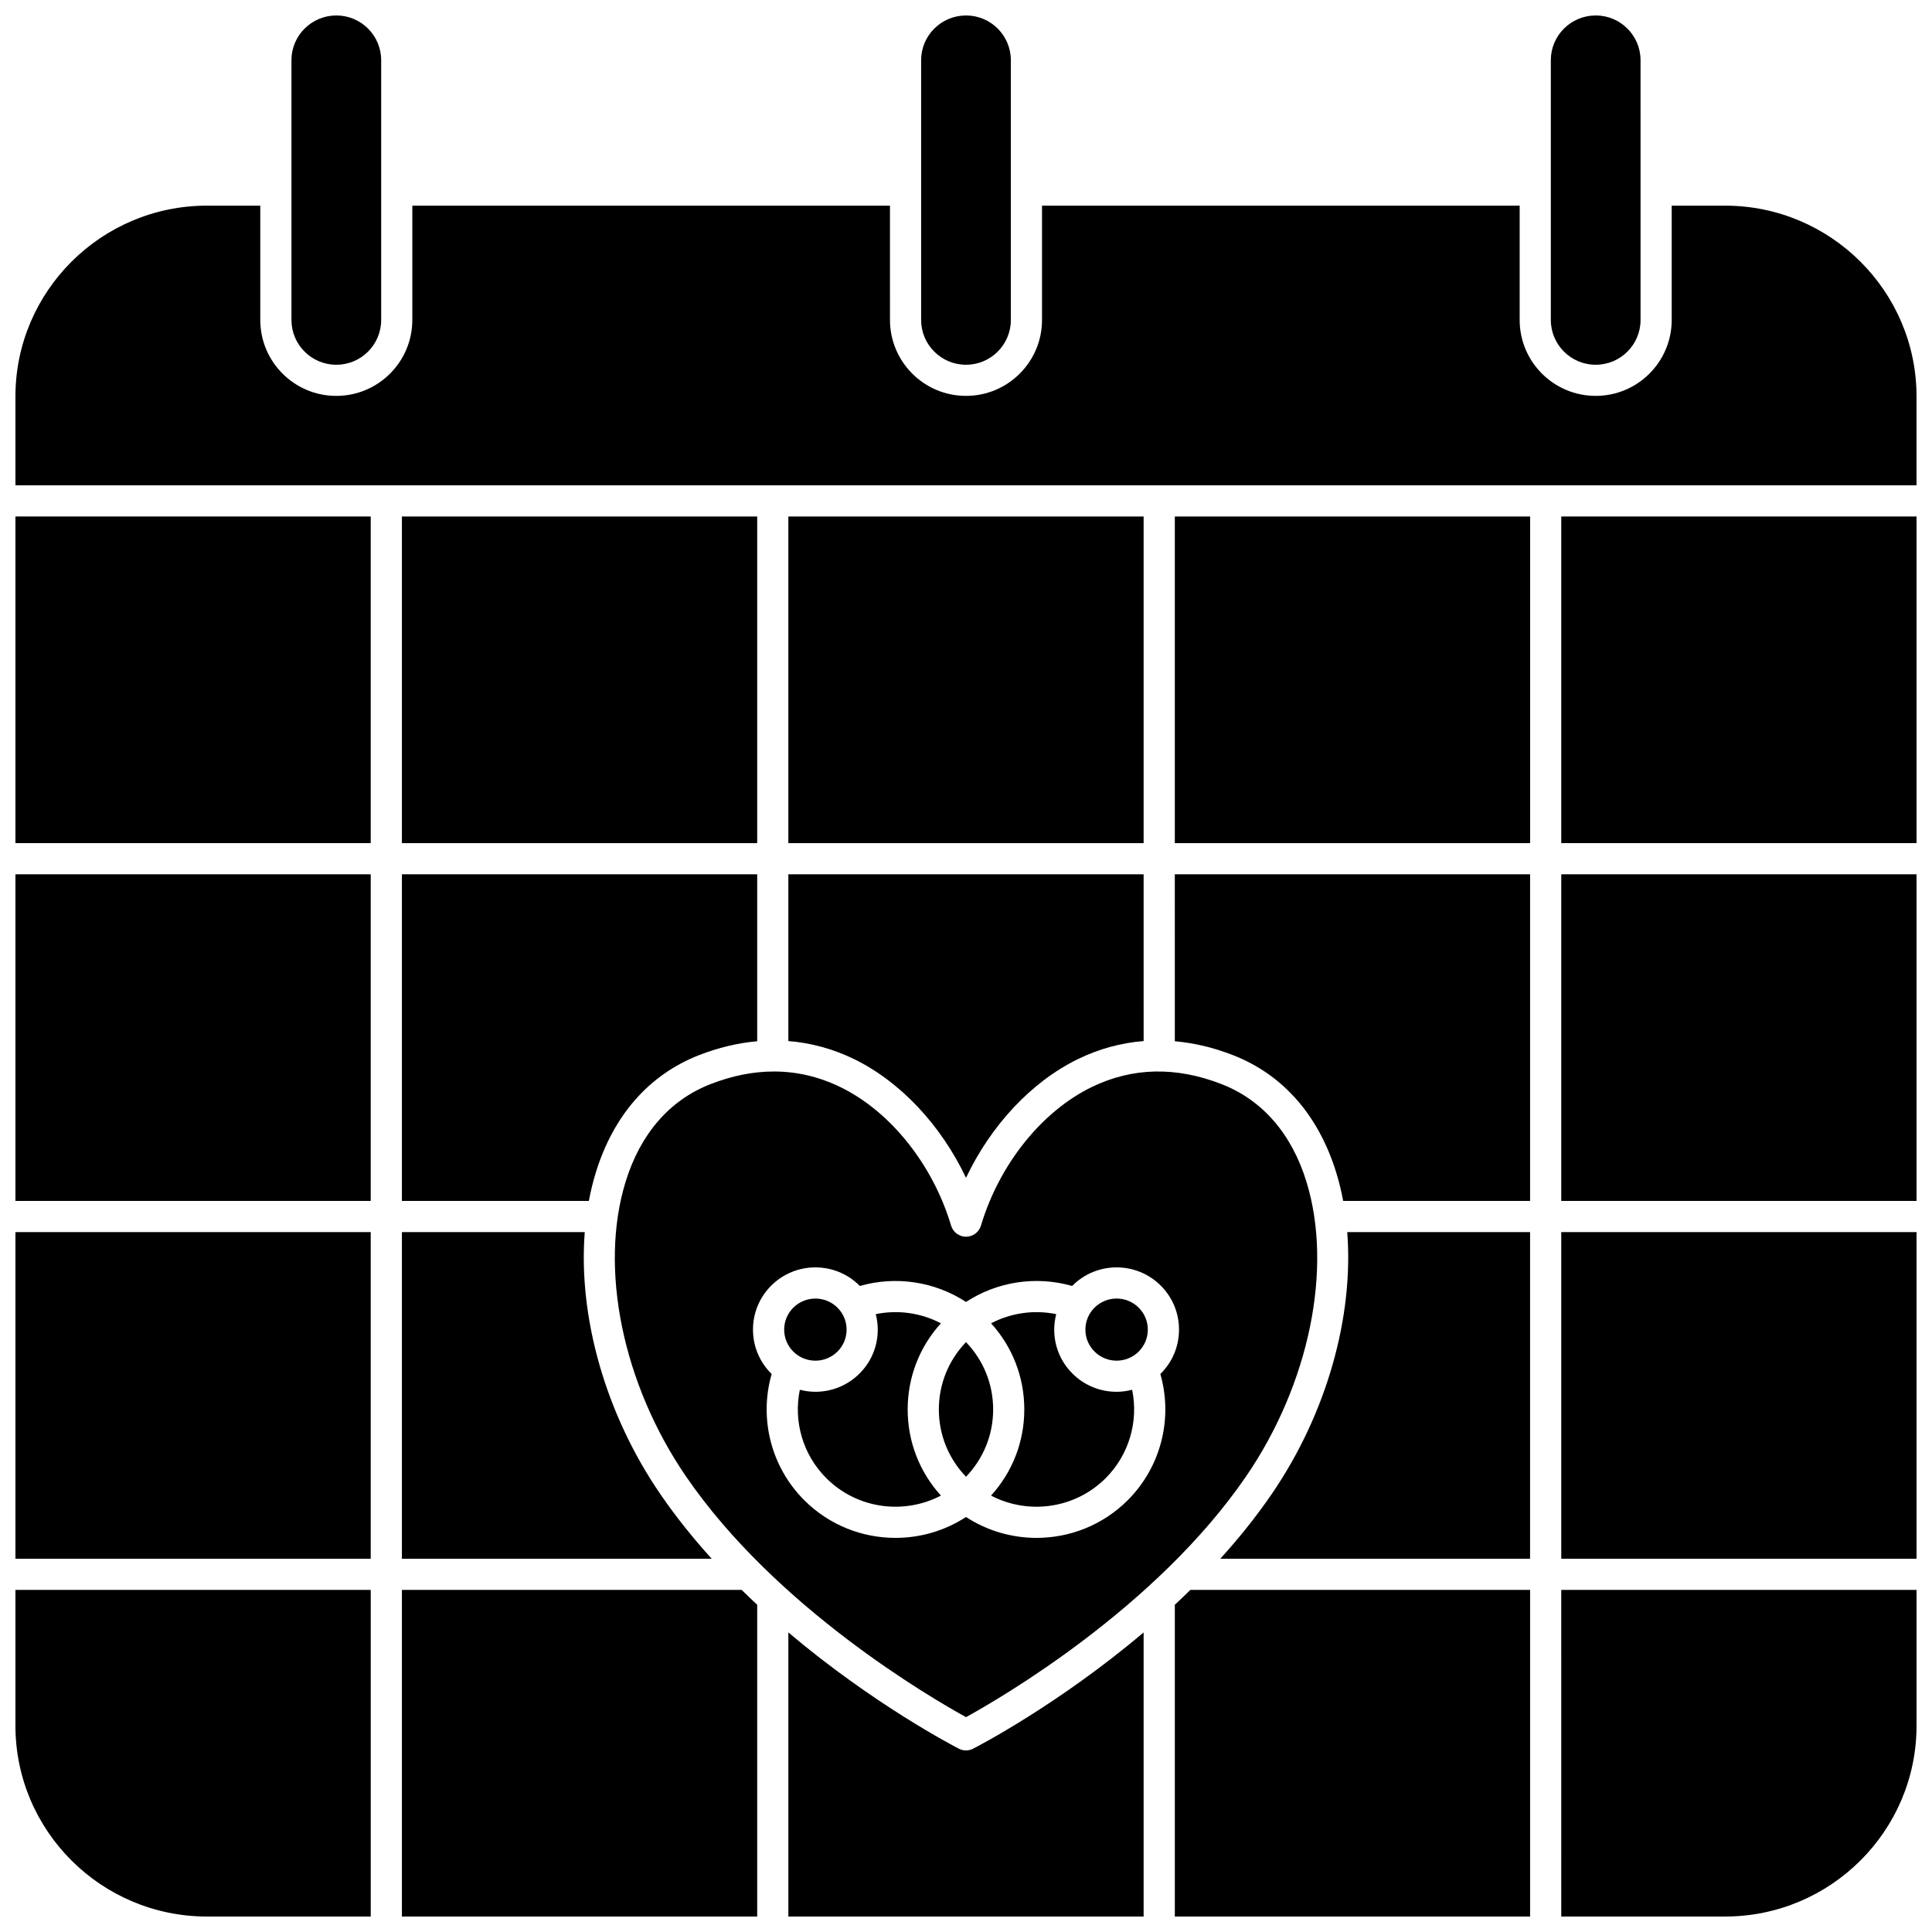 <?xml version="1.0" encoding="UTF-8"?>
<!-- Uploaded to: SVG Repo, www.svgrepo.com, Generator: SVG Repo Mixer Tools -->
<svg width="800px" height="800px" version="1.1" viewBox="144 144 512 512" xmlns="http://www.w3.org/2000/svg">
 <defs>
  <clipPath id="o">
   <path d="m250 565h95v86.902h-95z"/>
  </clipPath>
  <clipPath id="h">
   <path d="m352 576h96v75.902h-96z"/>
  </clipPath>
  <clipPath id="g">
   <path d="m148.09 280h94.906v88h-94.906z"/>
  </clipPath>
  <clipPath id="f">
   <path d="m221 148.09h25v92.906h-25z"/>
  </clipPath>
  <clipPath id="e">
   <path d="m554 148.09h25v92.906h-25z"/>
  </clipPath>
  <clipPath id="d">
   <path d="m388 148.09h24v92.906h-24z"/>
  </clipPath>
  <clipPath id="c">
   <path d="m148.09 375h94.906v88h-94.906z"/>
  </clipPath>
  <clipPath id="b">
   <path d="m148.09 565h94.906v86.902h-94.906z"/>
  </clipPath>
  <clipPath id="a">
   <path d="m148.09 470h94.906v88h-94.906z"/>
  </clipPath>
  <clipPath id="n">
   <path d="m557 565h94.902v86.902h-94.902z"/>
  </clipPath>
  <clipPath id="m">
   <path d="m557 470h94.902v88h-94.902z"/>
  </clipPath>
  <clipPath id="l">
   <path d="m148.09 198h503.81v75h-503.81z"/>
  </clipPath>
  <clipPath id="k">
   <path d="m557 375h94.902v88h-94.902z"/>
  </clipPath>
  <clipPath id="j">
   <path d="m557 280h94.902v88h-94.902z"/>
  </clipPath>
  <clipPath id="i">
   <path d="m455 565h95v86.902h-95z"/>
  </clipPath>
 </defs>
 <path d="m400 499.68c-4.641 4.824-7.195 11.133-7.195 17.836s2.555 13.012 7.195 17.836c4.641-4.824 7.195-11.133 7.195-17.836s-2.555-13.012-7.195-17.836z"/>
 <g clip-path="url(#o)">
  <path d="m250.51 565.34v86.562h94.156v-82.621c-1.379-1.285-2.754-2.598-4.117-3.941z"/>
 </g>
 <path d="m250.51 462.26h49.539c0.48-2.559 1.09-5.059 1.832-7.481 4.668-15.191 14.105-25.953 27.289-31.125 5.18-2.031 10.371-3.262 15.496-3.715v-44.242h-94.156z"/>
 <path d="m365.94 502.18c1.559-1.555 2.418-3.621 2.418-5.816s-0.859-4.262-2.418-5.816c-1.613-1.609-3.734-2.414-5.856-2.414-2.121 0-4.238 0.805-5.852 2.414-1.559 1.555-2.418 3.621-2.418 5.816s0.859 4.262 2.418 5.816c3.227 3.219 8.477 3.219 11.707 0z"/>
 <path d="m250.51 557.08h82.094c-4.848-5.352-9.461-11.07-13.613-17.129-14.582-21.277-21.777-47.035-20.023-69.434h-48.457z"/>
 <path d="m393.35 494.69c-5.266-2.758-11.371-3.637-17.266-2.43 0.34 1.324 0.531 2.695 0.531 4.094 0 4.41-1.723 8.551-4.848 11.668-3.223 3.211-7.453 4.816-11.684 4.816-1.387 0-2.769-0.191-4.121-0.535-1.734 8.402 0.82 17.25 7.035 23.445 8.203 8.18 20.586 9.711 30.355 4.598-5.695-6.269-8.812-14.312-8.812-22.832 0.004-8.512 3.117-16.555 8.809-22.824z"/>
 <g clip-path="url(#h)">
  <path d="m400 607.88c-0.648 0-1.293-0.152-1.887-0.457-1.352-0.695-22.715-11.789-45.191-30.816v75.297h94.152v-75.293c-22.477 19.023-43.836 30.121-45.191 30.812-0.59 0.305-1.234 0.457-1.883 0.457z"/>
 </g>
 <path d="m250.51 280.88h94.156v86.562h-94.156z"/>
 <g clip-path="url(#g)">
  <path d="m148.09 280.88h94.156v86.562h-94.156z"/>
 </g>
 <g clip-path="url(#f)">
  <path d="m233.1 240.66h0.051c6.543 0 11.863-5.32 11.863-11.863v-68.836c0-6.543-5.324-11.863-11.863-11.863-6.59 0-11.914 5.32-11.914 11.863v68.836c0 6.543 5.32 11.863 11.863 11.863z"/>
 </g>
 <g clip-path="url(#e)">
  <path d="m566.85 240.66h0.051c6.543 0 11.863-5.32 11.863-11.863l-0.004-68.836c0-6.543-5.32-11.863-11.863-11.863-6.59 0-11.914 5.32-11.914 11.863v68.836c0.004 6.543 5.324 11.863 11.867 11.863z"/>
 </g>
 <g clip-path="url(#d)">
  <path d="m399.97 240.66h0.051c6.543 0 11.863-5.32 11.863-11.863v-68.836c0-6.543-5.32-11.863-11.863-11.863-6.594 0-11.914 5.32-11.914 11.863v68.836c0 6.543 5.324 11.863 11.863 11.863z"/>
 </g>
 <g clip-path="url(#c)">
  <path d="m148.09 375.7h94.156v86.562h-94.156z"/>
 </g>
 <g clip-path="url(#b)">
  <path d="m148.09 601.33c0 27.883 22.762 50.57 50.742 50.57h43.414v-86.562h-94.156z"/>
 </g>
 <g clip-path="url(#a)">
  <path d="m148.09 470.52h94.156v86.562h-94.156z"/>
 </g>
 <path d="m352.92 280.88h94.152v86.562h-94.152z"/>
 <g clip-path="url(#n)">
  <path d="m557.75 651.9h43.41c27.98 0 50.742-22.688 50.742-50.57v-35.992h-94.156z"/>
 </g>
 <g clip-path="url(#m)">
  <path d="m557.75 470.52h94.156v86.562h-94.156z"/>
 </g>
 <path d="m455.34 419.94c5.125 0.453 10.316 1.684 15.496 3.715 13.184 5.168 22.617 15.93 27.289 31.121 0.746 2.422 1.352 4.922 1.832 7.481h49.535v-86.562h-94.156z"/>
 <path d="m455.34 280.88h94.156v86.562h-94.156z"/>
 <g clip-path="url(#l)">
  <path d="m601.16 198.5h-14.141v30.289c0 11.098-9.027 20.121-20.121 20.121h-0.051c-11.094 0-20.121-9.027-20.121-20.121v-30.289h-126.58v30.289c0 11.098-9.027 20.121-20.121 20.121h-0.051c-11.094 0-20.121-9.027-20.121-20.121l-0.004-30.289h-126.58v30.289c0 11.098-9.027 20.121-20.121 20.121l-0.051 0.004c-11.094 0-20.121-9.027-20.121-20.121v-30.293h-14.145c-27.98 0-50.742 22.688-50.742 50.574v23.539h503.81v-23.539c0-27.887-22.762-50.574-50.742-50.574z"/>
 </g>
 <g clip-path="url(#k)">
  <path d="m557.75 375.7h94.156v86.562h-94.156z"/>
 </g>
 <g clip-path="url(#j)">
  <path d="m557.75 280.88h94.156v86.562h-94.156z"/>
 </g>
 <path d="m439.91 488.13c-2.121 0-4.238 0.805-5.852 2.414-1.559 1.555-2.418 3.621-2.418 5.816s0.859 4.262 2.418 5.816c3.227 3.219 8.477 3.219 11.707 0 1.559-1.555 2.418-3.621 2.418-5.816s-0.859-4.262-2.418-5.816c-1.613-1.609-3.734-2.414-5.856-2.414z"/>
 <path d="m439.91 512.84c-4.234 0-8.461-1.605-11.684-4.816-3.125-3.113-4.848-7.258-4.848-11.668 0-1.402 0.191-2.773 0.531-4.094-5.894-1.207-12-0.328-17.266 2.43 5.691 6.269 8.805 14.309 8.805 22.824 0 8.52-3.117 16.562-8.812 22.832 9.77 5.113 22.152 3.578 30.355-4.598 6.215-6.195 8.77-15.039 7.035-23.445-1.348 0.344-2.731 0.535-4.117 0.535z"/>
 <path d="m490.23 457.2c-3.902-12.699-11.652-21.641-22.406-25.859-12.129-4.754-23.754-4.5-34.551 0.762-13.242 6.453-24.473 20.512-29.309 36.695-0.523 1.75-2.133 2.945-3.957 2.945-1.824 0-3.434-1.199-3.957-2.945-4.84-16.184-16.07-30.246-29.312-36.695-5.672-2.766-11.574-4.144-17.656-4.144-5.496 0-11.137 1.129-16.891 3.387-10.758 4.219-18.504 13.16-22.41 25.859-7.047 22.938-0.758 53.586 16.027 78.078 23.855 34.809 64.938 58.684 74.199 63.777 9.258-5.094 50.344-28.969 74.199-63.777 16.781-24.496 23.07-55.145 16.023-78.082zm-38.629 50.824c-0.031 0.031-0.066 0.059-0.102 0.09 3.402 11.824 0.16 24.684-8.668 33.488-6.656 6.633-15.398 9.953-24.141 9.953-6.519 0-13.035-1.848-18.691-5.535-5.652 3.688-12.172 5.535-18.691 5.535-8.742 0-17.484-3.316-24.141-9.953-8.832-8.805-12.07-21.664-8.668-33.488-0.031-0.031-0.066-0.059-0.102-0.09-3.125-3.113-4.848-7.258-4.848-11.668s1.723-8.551 4.848-11.668c6.445-6.426 16.926-6.422 23.371 0 0.035 0.035 0.062 0.074 0.098 0.109 9.598-2.75 19.875-1.152 28.133 4.234 8.258-5.387 18.535-6.984 28.133-4.234 0.035-0.035 0.062-0.074 0.098-0.109 6.441-6.422 16.926-6.422 23.371 0 3.125 3.113 4.848 7.258 4.848 11.668s-1.719 8.551-4.848 11.668z"/>
 <path d="m481.01 539.95c-4.152 6.059-8.766 11.777-13.617 17.129h82.094v-86.562h-48.457c1.754 22.398-5.438 48.152-20.02 69.434z"/>
 <path d="m352.92 419.89c6.004 0.477 11.855 2.074 17.43 4.789 12.312 6 23.074 17.578 29.652 31.461 6.574-13.883 17.336-25.465 29.648-31.461 5.574-2.715 11.426-4.312 17.426-4.789l-0.004-44.195h-94.152z"/>
 <g clip-path="url(#i)">
  <path d="m455.34 569.28v82.621h94.156v-86.562h-90.035c-1.371 1.344-2.742 2.656-4.121 3.941z"/>
 </g>
</svg>
